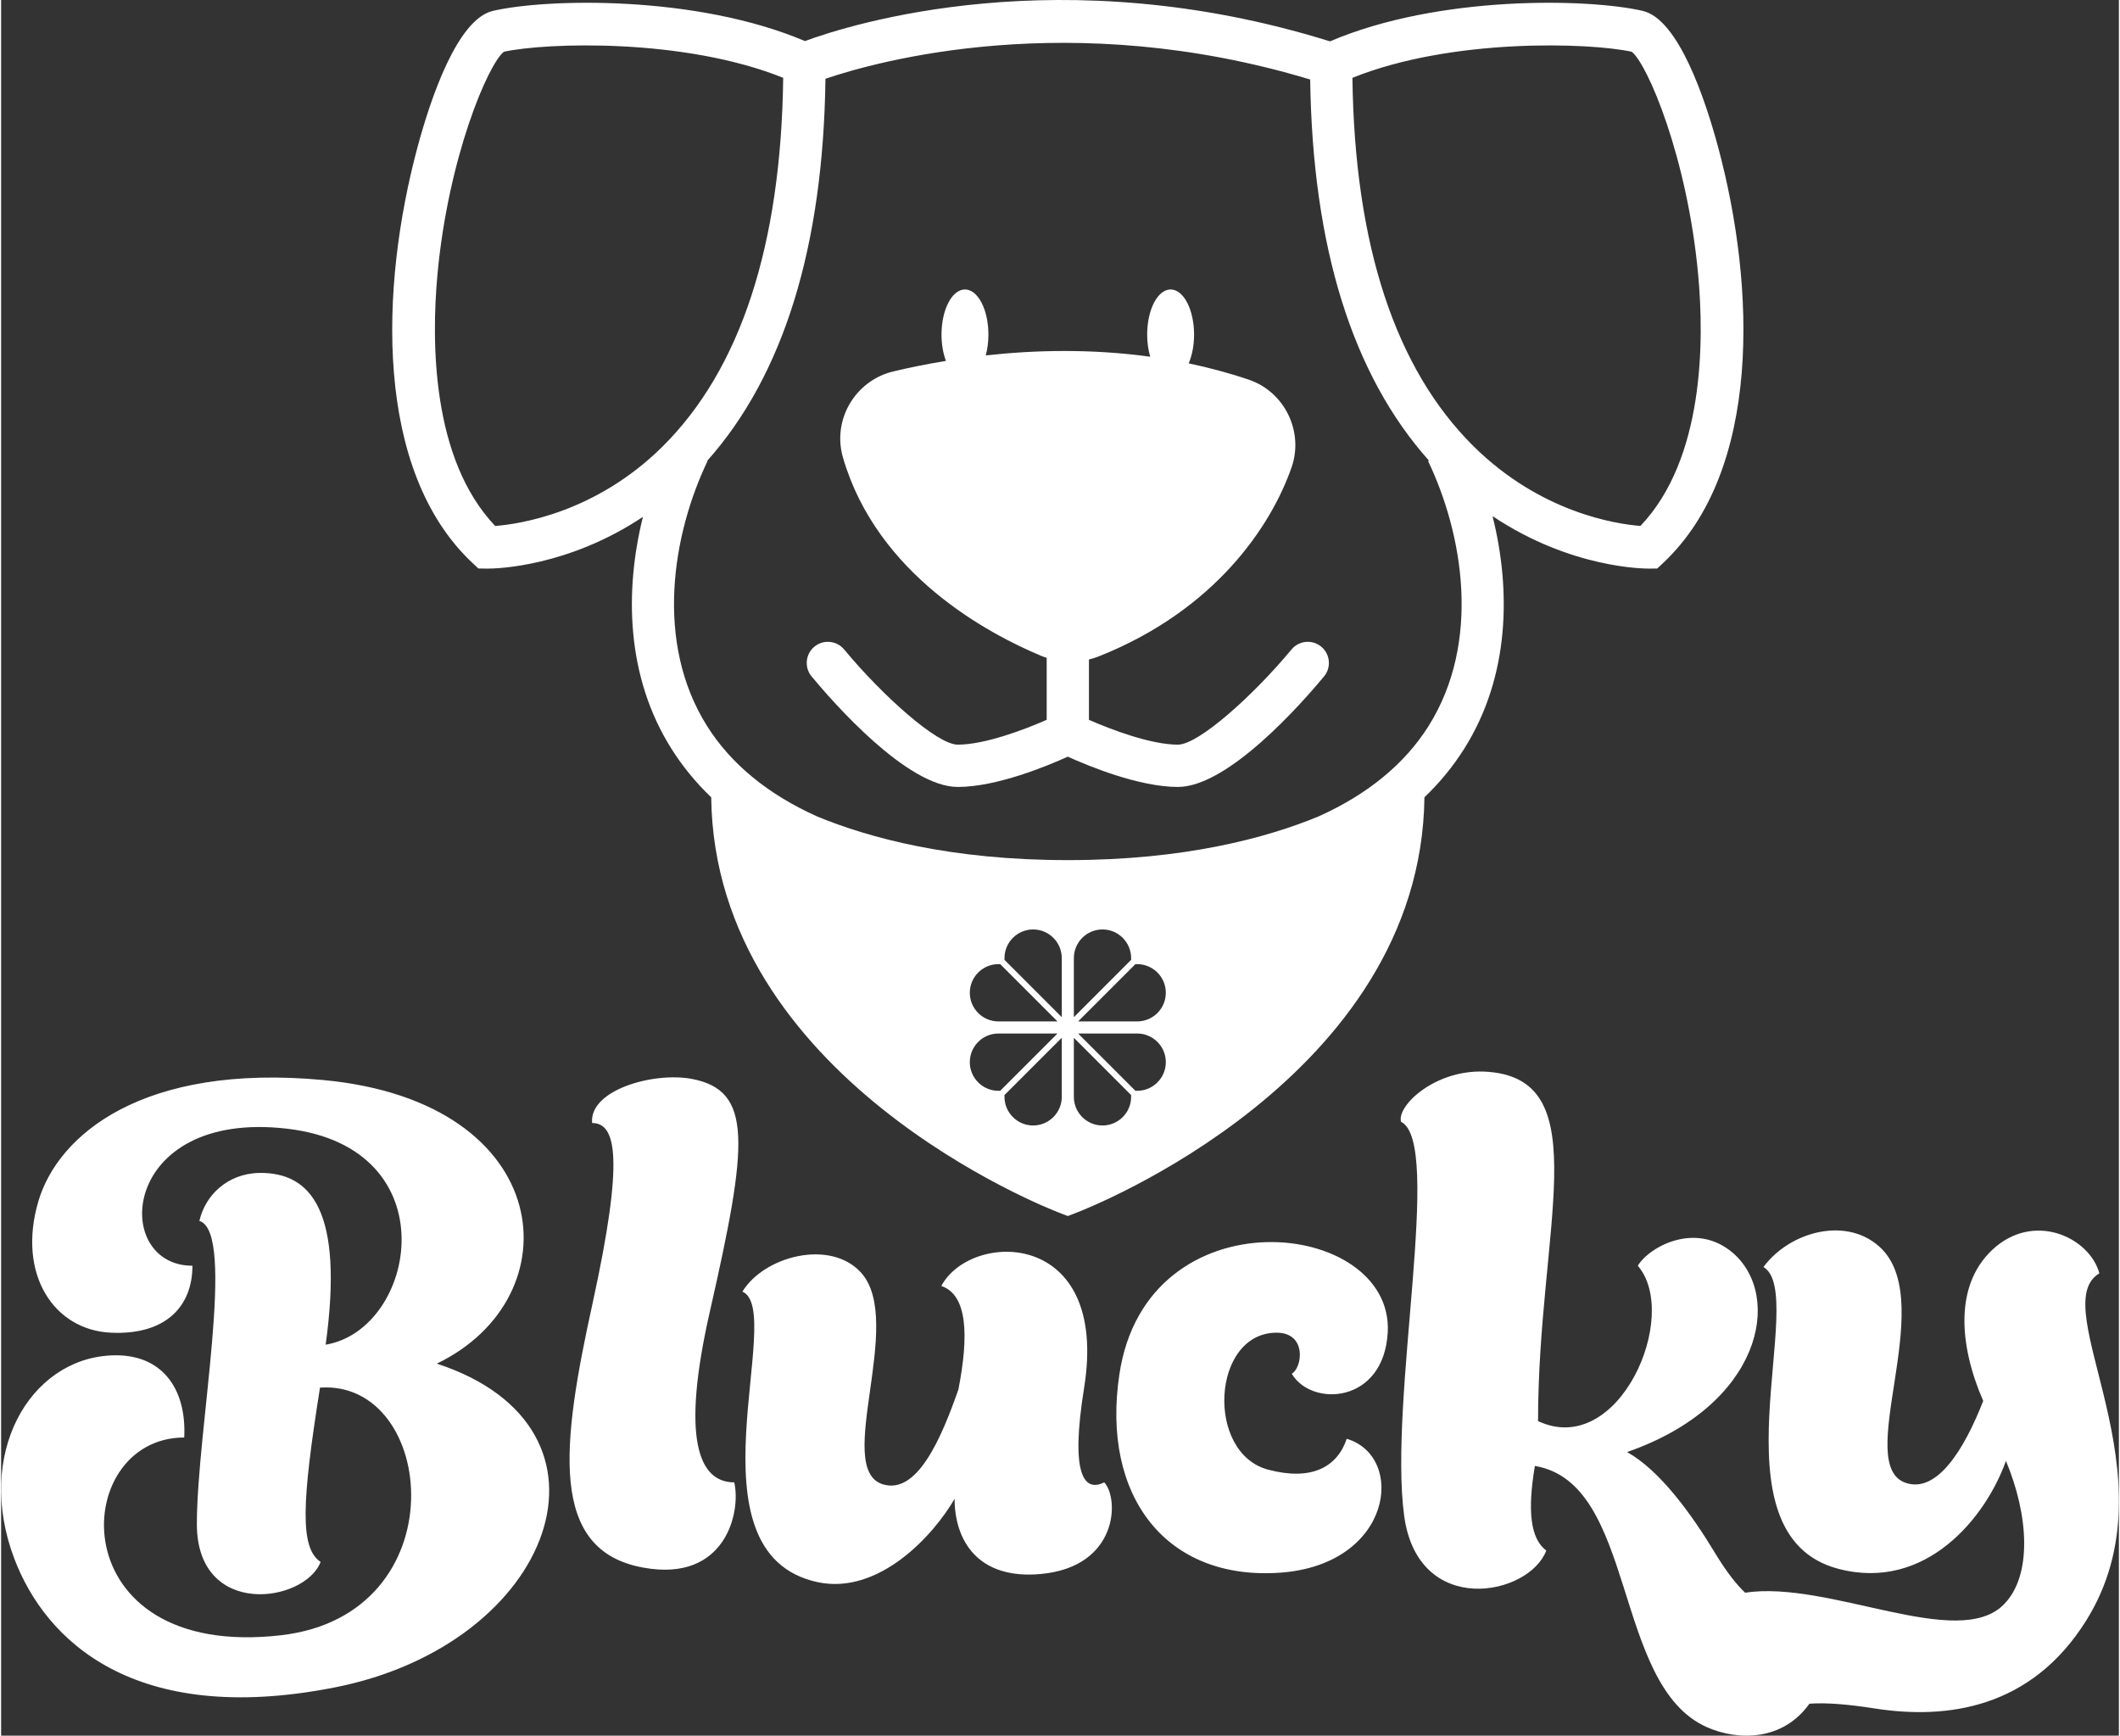 <svg xmlns:xlink="http://www.w3.org/1999/xlink" viewBox="0 0 812.68 665.99" style="shape-rendering:geometricPrecision; text-rendering:geometricPrecision; image-rendering:optimizeQuality; fill-rule:evenodd; clip-rule:evenodd" version="1.1" height="492px" width="601px" xml:space="preserve" xmlns="http://www.w3.org/2000/svg">
 <rect x="0" y="0" width="812.68" height="665.99" fill="#333333" stroke="none"/>
 <defs>
  <style type="text/css">
   
    .fil0 {fill:white;fill-rule:nonzero}
   
  </style>
 </defs>
 <g id="Layer_x0020_1">
  <path d="M495.18 249.21c-14.64,17.64 -35.65,36.52 -43.61,36.52 -10.28,0 -25.46,-5.71 -34.12,-9.52l0 -23.16c1.25,-0.31 2.49,-0.68 3.7,-1.16 44.77,-17.76 66.25,-50.1 74.06,-72.58 4.77,-13.72 -2.7,-29 -16.46,-33.64 -7.69,-2.6 -15.39,-4.64 -23.03,-6.24 1.29,-3 2.07,-6.85 2.07,-11.05 0,-9.56 -4.03,-17.31 -9,-17.31 -4.97,0 -9,7.75 -9,17.31 0,3.09 0.43,5.99 1.17,8.5 -22.74,-3.13 -44.47,-2.57 -63.11,-0.5 0.65,-2.39 1.02,-5.11 1.02,-8 0,-9.56 -4.03,-17.31 -9,-17.31 -4.97,0 -9,7.75 -9,17.31 0,3.77 0.63,7.25 1.7,10.1 -7.5,1.23 -14.27,2.63 -20.08,4.01 -14.75,3.49 -23.66,18.59 -19.42,33.14 13.1,44.93 55.83,67.61 76.2,76.09 0.65,0.27 1.3,0.49 1.96,0.71l0 23.77c-8.65,3.82 -23.84,9.53 -34.12,9.53 -7.95,0 -28.97,-18.88 -43.6,-36.52 -2.87,-3.45 -7.98,-3.93 -11.43,-1.07 -3.44,2.86 -3.92,7.97 -1.06,11.42 8.24,9.94 36.65,42.4 56.09,42.4 14.92,0 34.29,-8.02 42.23,-11.62 7.94,3.6 27.31,11.62 42.23,11.62 19.44,0 47.85,-32.46 56.09,-42.4 2.86,-3.45 2.38,-8.56 -1.06,-11.42 -3.45,-2.86 -8.57,-2.38 -11.42,1.07zm163.67 -192.89c-4.88,-18.11 -15.14,-48.97 -28.91,-52.15 -20.74,-4.79 -78.26,-6.14 -120,11.7 -103.28,-32.2 -184.15,-6.49 -201.48,-0.11 -41.71,-17.72 -99.02,-16.37 -119.72,-11.59 -13.77,3.18 -24.03,34.04 -28.91,52.16 -14.56,53.98 -16.68,124.28 21.03,159.66l2.28 2.14 3.13 0.05c0.07,0 0.18,0.01 0.35,0.01 3.61,0 30.88,-0.69 59.67,-19.86 -7.01,28.22 -6.56,61.2 10.93,88.96 4.28,6.8 9.39,13.01 15.27,18.64 1.33,107.69 128.51,157.5 133.96,159.57l2.89 1.11 2.89 -1.11c5.45,-2.07 132.62,-51.88 133.96,-159.57 5.88,-5.63 10.99,-11.84 15.27,-18.64 17.55,-27.85 17.95,-60.97 10.86,-89.25 30.13,20.18 58.58,20.14 60.04,20.14l3.16 -0.03 2.3 -2.16c37.71,-35.38 35.59,-105.68 21.03,-159.67zm-405.1 115.09c-25.64,25.38 -54.8,29.68 -64.15,30.41 -24.51,-25.71 -24.47,-71.03 -22.18,-96.24 4.12,-45.18 19.53,-81.15 25.54,-85.73 16.37,-3.54 69.13,-5.29 107.16,10.01 -0.81,64.28 -16.4,111.89 -46.37,141.55zm128.97 247.14c-6.06,0 -10.99,-4.93 -10.99,-10.99 0,-6.06 4.93,-10.99 10.99,-10.99l22.66 0 -21.98 21.98 -0.68 0zm-10.99 -37.61c0,-6.06 4.93,-10.99 10.99,-10.99l0.68 0 21.98 21.98 -22.66 0c-6.06,0 -10.99,-4.93 -10.99,-10.99zm35.29 39.93c0,6.06 -4.93,10.99 -10.99,10.99 -6.06,0 -10.99,-4.93 -10.99,-10.99l0 -0.68 21.98 -21.98 0 22.66zm0 -30.58l-21.98 -21.98 0 -0.68c0,-6.06 4.93,-10.99 10.99,-10.99 6.06,0 10.99,4.93 10.99,10.99l0 22.66zm26.62 30.58c0,6.06 -4.93,10.99 -10.99,10.99 -6.06,0 -10.99,-4.93 -10.99,-10.99l0 0 0 -22.66 21.98 21.98 0 0.68zm2.32 -2.32l-0.68 0 -21.98 -21.98 22.66 0c6.06,0 10.99,4.93 10.99,10.99 0,6.06 -4.93,10.99 -10.99,10.99zm-24.3 -28.25l0 -22.67c0,-6.06 4.93,-10.99 10.99,-10.99 6.06,0 10.99,4.94 10.99,11l0 0.67 -21.98 21.99zm24.3 1.63l0 0 -22.66 0 21.98 -21.98 0.68 0c6.06,0 10.99,4.93 10.99,10.99 0,6.06 -4.93,10.99 -10.99,10.99zm111.78 -113.28c-9.18,14.55 -23.35,26.13 -42.1,34.59 -19.93,8.25 -51.4,16.8 -96.3,16.8 -44.87,0 -76.33,-8.54 -96.26,-16.78 -18.77,-8.46 -32.96,-20.05 -42.14,-34.62 -20.34,-32.28 -13.25,-73.73 0.16,-101.76l-0.14 -0.06c29.29,-32.87 44.53,-82.11 45.38,-146.6 19.43,-6.59 93.79,-27.56 186.01,0.29 0.89,64.25 16.2,113.36 45.56,146.21l-0.33 0.16c13.42,28.03 20.5,69.48 0.16,101.77zm81.34 -76.84c-9.35,-0.73 -38.24,-5.07 -64.02,-30.56 -30.05,-29.71 -45.68,-77.26 -46.5,-141.39 38.03,-15.3 90.78,-13.55 107.16,-10.01 6.01,4.58 21.41,40.54 25.53,85.72 2.31,25.21 2.34,70.53 -22.17,96.24zm-461.88 321.43c52.82,-25.44 46.04,-100.32 -43.38,-108.8 -69.54,-6.54 -102.01,21.08 -109.53,46.52 -8.24,28.11 6.06,49.44 27.87,50.41 20.84,0.97 31.26,-9.94 31.26,-25.69 -31.5,0 -27.87,-60.09 36.35,-52.58 62.52,7.27 49.67,77.06 14.78,82.87 7.03,-51.37 -5.57,-66.15 -25.44,-65.91 -12.36,0.24 -20.84,8.72 -23.02,18.42 14.29,4.36 -0.97,80.21 -0.97,116.31 0,36.35 41.43,30.29 47.49,14.54 -8,-5.33 -7.27,-22.54 -0.24,-66.88 44.83,-3.15 53.31,86.99 -14.78,94.99 -85.3,9.94 -81.67,-75.85 -37.32,-75.85 0.97,-18.9 -8.72,-32.47 -28.11,-31.5 -31.26,1.46 -52.34,37.8 -37.08,78.03 11.88,31.26 45.8,64.46 122.62,49.43 84.57,-16.47 115.1,-99.59 39.5,-124.31zm638 -34.65c-3.63,-13.33 -23.75,-23.26 -39.5,-10.42 -16.71,13.81 -14.29,38.29 -5.08,59.37 -7.28,18.66 -17.69,35.38 -29.57,31.5 -20.59,-6.54 11.88,-67.85 -9.21,-89.66 -12.84,-13.08 -35.38,-7.03 -45.55,6.79 17.69,10.42 -21.33,102.74 28.83,115.83 33.44,8.72 56.47,-19.63 64.22,-41.44 8.72,20.84 10.18,43.86 -0.73,55.01 -17.67,18.06 -67.09,-9.32 -99.37,-4.44 -3.31,-3.15 -7.1,-7.93 -11.36,-14.95 -9.21,-15.27 -21.33,-31.99 -33.93,-39.01 51.62,-17.94 59.86,-59.61 40.71,-76.33 -14.29,-12.36 -32.23,-2.43 -36.59,4.84 16.48,19.15 -7.27,74.15 -38.28,59.61 0,-73.42 22.77,-130.61 -18.91,-134 -19.87,-1.7 -35.38,12.84 -33.68,19.14 16.24,8 -4.85,106.14 1.21,151.21 5.34,39.26 47.98,30.78 54.53,13.33 -6.06,-4.6 -7.28,-15.02 -4.37,-32.47 39.23,6.5 29.61,84.1 66.02,100.24 11.81,5.23 29.07,5.42 39.34,-9.01 6.31,-0.46 14.58,0.18 25.01,1.82 27.86,4.36 60.09,0 81.17,-33.68 34.9,-55.74 -16.23,-120.68 5.09,-133.28zm-376.07 38.77c-7.03,46.77 17.94,79.24 61.8,76.09 43.13,-3.15 48.22,-44.59 25.44,-51.37 -3.64,10.9 -13.57,16.23 -30.05,11.87 -24.23,-6.3 -21.81,-52.58 3.15,-52.58 11.63,0 9.94,13.33 5.82,15.75 7.51,12.84 35.37,11.63 36.83,-15.99 2.18,-43.62 -92.57,-53.8 -102.99,16.23zm-13.56 5.33c9.93,-61.31 -43.38,-60.58 -54.77,-39.25 9.94,3.39 10.67,18.66 6.55,39.74 -6.79,19.38 -16,40.46 -29.08,36.34 -18.9,-6.05 8.72,-62.27 -8.24,-81.17 -11.87,-13.09 -37.32,-6.3 -45.56,7.27 16.97,7.27 -22.78,100.32 28.84,111.47 23.75,5.08 44.83,-18.42 52.58,-31.99 0,15.75 8.73,31.26 33.44,28.83 29.33,-2.9 29.81,-28.83 23.99,-35.13 -7.75,3.88 -13.08,-2.91 -7.75,-36.11zm-150.72 -118.74c-14.78,-2.66 -39.26,4.37 -38.05,16.97 9.21,0 12.36,13.33 0.25,68.82 -12.12,55 -16.97,95.23 19.38,101.77 31.75,5.82 37.56,-21.56 34.9,-32.71 -13.57,0 -20.6,-16.48 -9.21,-66.16 14.54,-63.97 16.47,-84.32 -7.27,-88.69z" class="fil0"></path>
 </g>
</svg>
